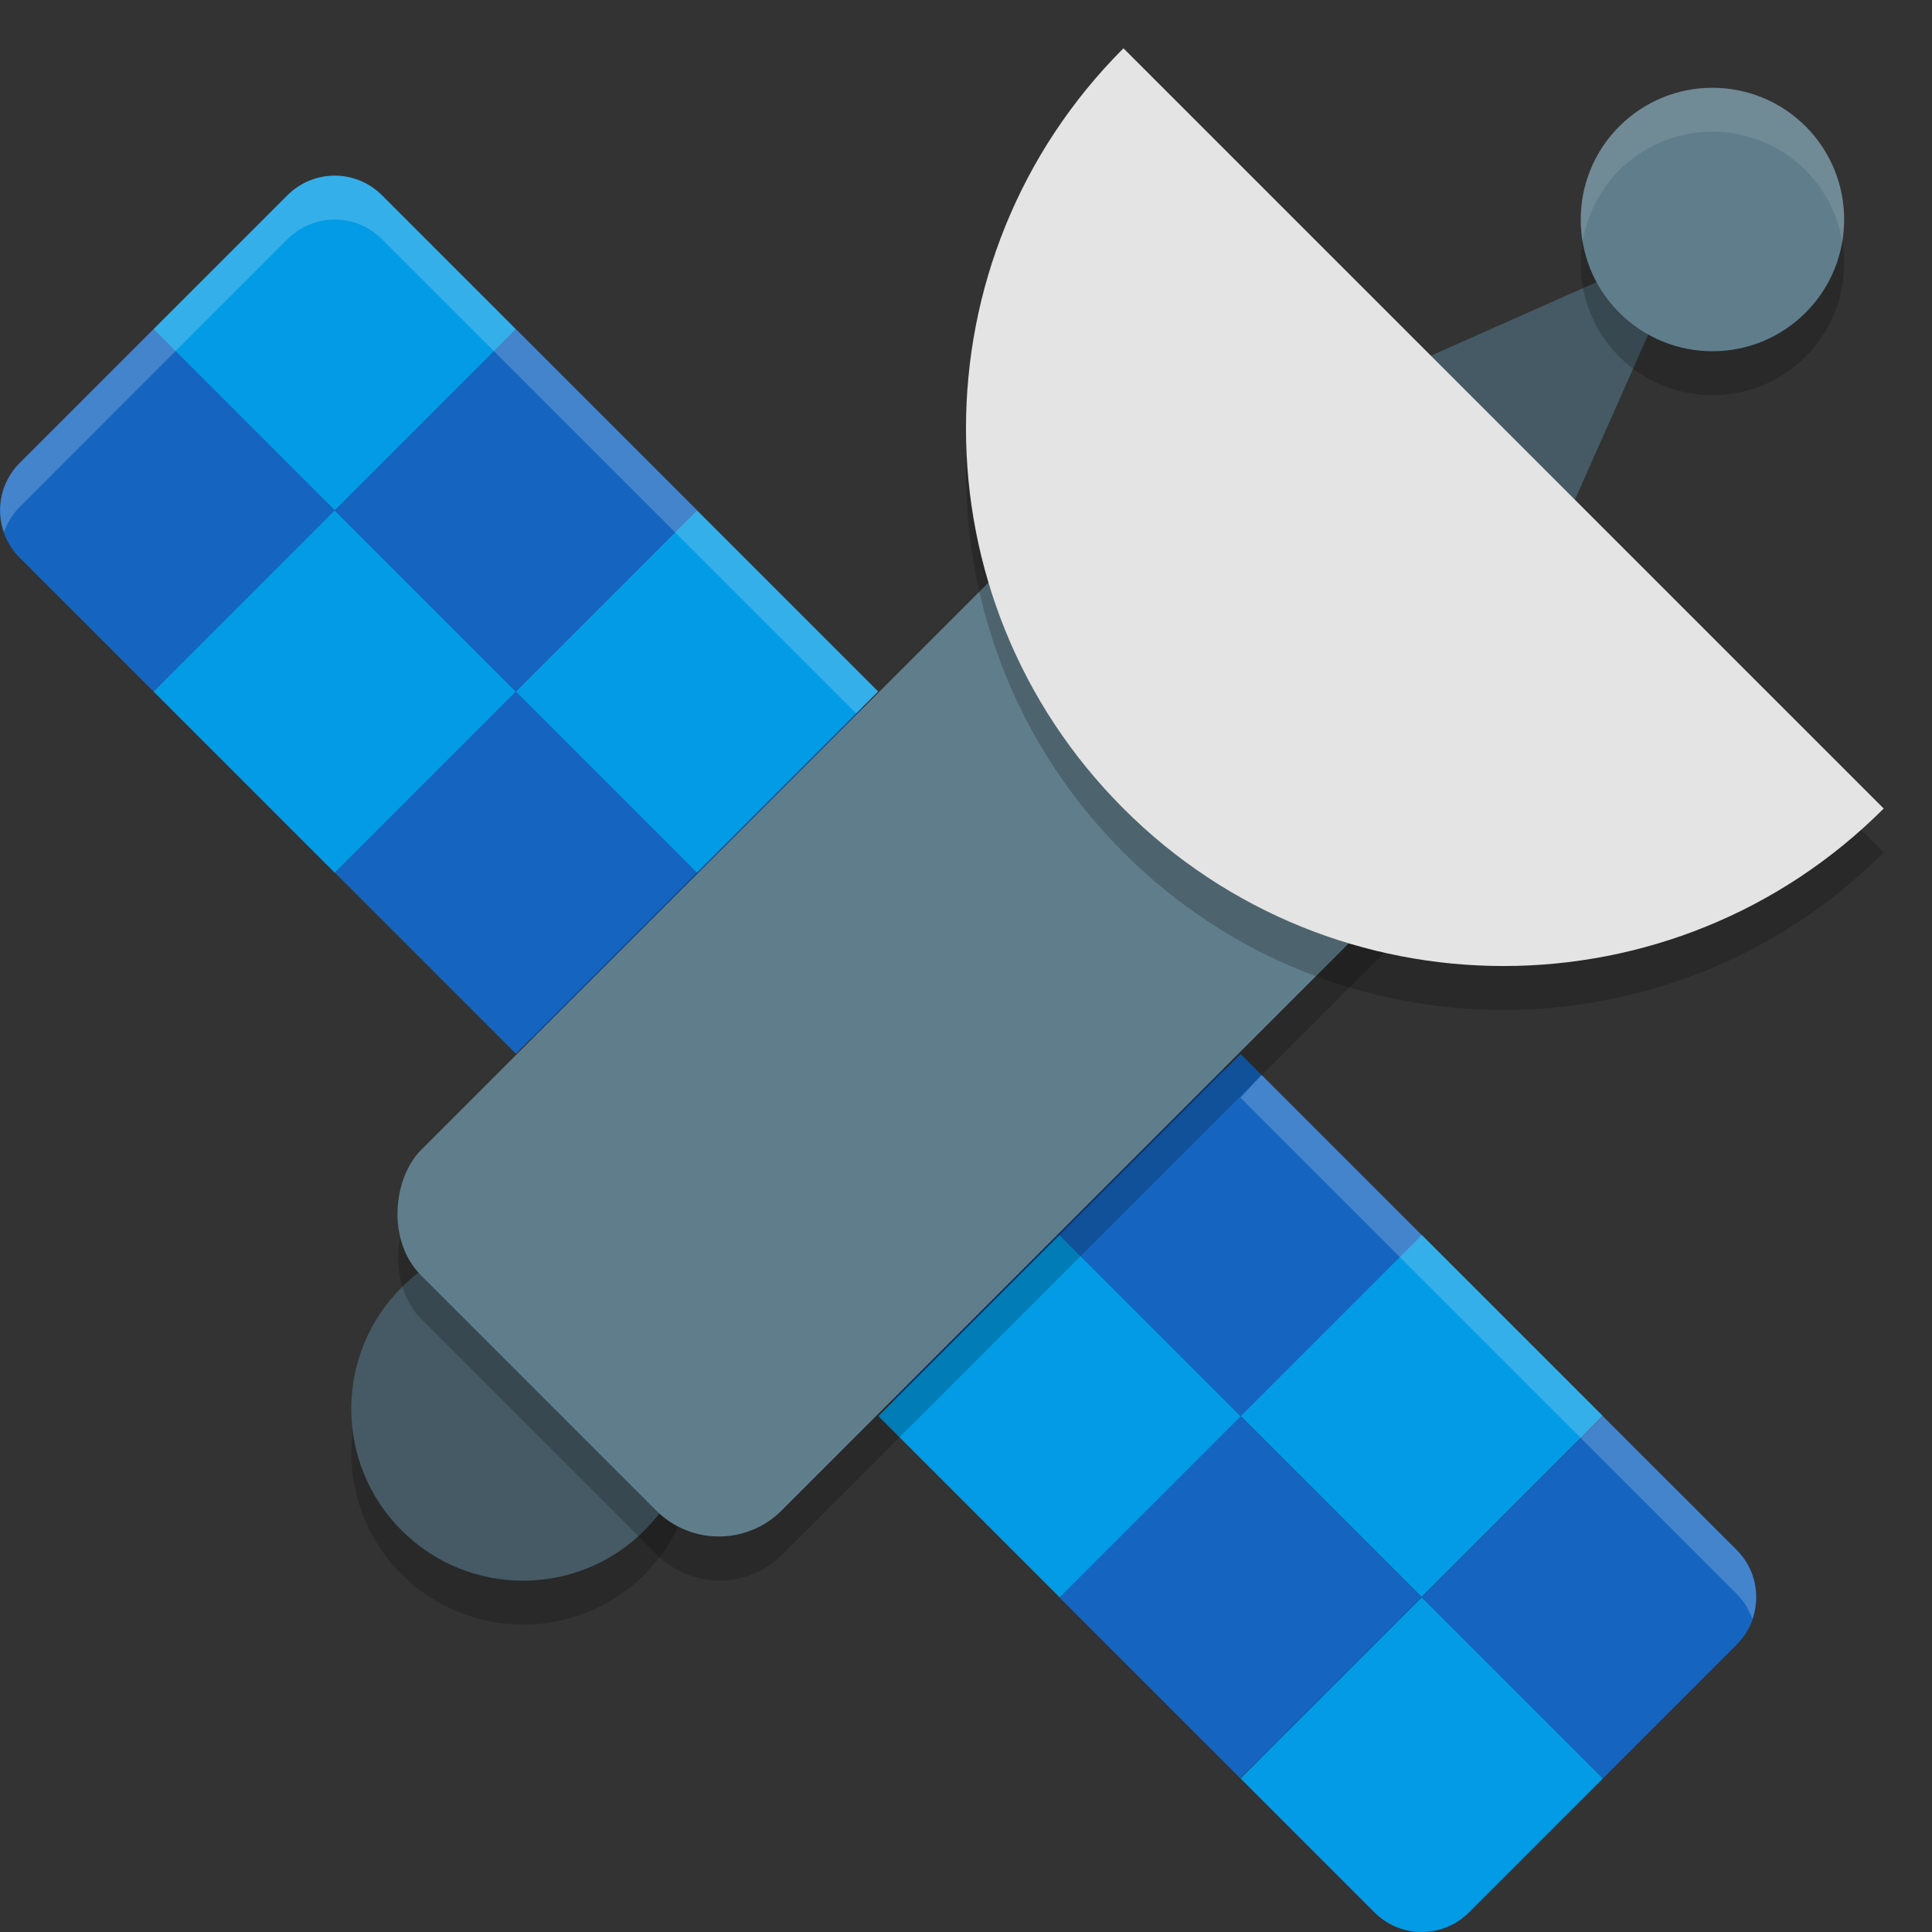 <svg xmlns="http://www.w3.org/2000/svg" width="22" height="22" version="1">
 <rect width="100%" height="100%" fill="#333333" stroke="none"/>
 <path style="fill:#0e427e" d="M 3.812,2.248 C 3.682,2.248 3.552,2.299 3.45,2.4 L 0.4,5.449 c -0.203,0.203 -0.203,0.52 0,0.724 L 15.827,21.6 c 0.203,0.203 0.52,0.203 0.724,0 l 3.049,-3.049 c 0.203,-0.203 0.203,-0.52 0,-0.724 L 4.173,2.401 C 4.071,2.3 3.941,2.248 3.812,2.248 Z"/>
 <g transform="matrix(0.5,0,0,0.5,-1,-1)">
  <path style="fill:#1565c0" d="m 2.447,12.546 c -0.596,0.596 -0.596,1.556 0,2.153 L 5.497,17.748 9.623,13.623 5.497,9.497 Z"/>
  <rect style="fill:#1565c0" width="5.835" height="5.835" x="-8.66" y="22.27" transform="rotate(-45)"/>
  <rect style="fill:#039be5" width="5.835" height="5.835" x="-2.83" y="22.27" transform="rotate(-45)"/>
  <rect style="fill:#1565c0" width="5.835" height="5.835" x="-3.01" y="16.44" transform="matrix(-0.707,0.707,0.707,0.707,0,0)"/>
  <rect style="fill:#039be5" width="5.835" height="5.835" x="2.83" y="16.44" transform="matrix(-0.707,0.707,0.707,0.707,0,0)"/>
  <path style="fill:#039be5" d="M 5.497,9.497 9.623,13.623 13.748,9.497 10.699,6.447 c -0.596,-0.596 -1.556,-0.596 -2.153,0 z"/>
  <path style="fill:#039be5" d="m 30.252,42.503 3.05,3.05 c 0.596,0.596 1.556,0.596 2.153,0 l 3.05,-3.05 -4.126,-4.126 z"/>
  <path style="fill:#1565c0" d="m 34.377,38.377 4.126,4.126 3.05,-3.05 c 0.596,-0.596 0.596,-1.556 0,-2.153 L 38.503,34.252 Z"/>
  <rect style="fill:#039be5" width="5.835" height="5.835" x="-3.01" y="45.61" transform="matrix(-0.707,0.707,0.707,0.707,0,0)"/>
  <rect style="fill:#1565c0" width="5.835" height="5.835" x="2.83" y="45.61" transform="matrix(-0.707,0.707,0.707,0.707,0,0)"/>
  <rect style="fill:#039be5" width="5.835" height="5.835" x="-8.66" y="39.78" transform="rotate(-45)"/>
  <rect style="fill:#1565c0" width="5.835" height="5.835" x="-2.83" y="39.78" transform="rotate(-45)"/>
 </g>
 <circle style="opacity:0.2" cx="-7.486" cy="15.91" r="1.956" transform="rotate(-45)"/>
 <circle style="fill:#455a64" cx="-7.133" cy="15.556" r="1.956" transform="rotate(-45)"/>
 <path style="fill:#455a64" transform="matrix(0.045,-0.045,0.03,0.03,15.552,4.992)" d="m 66.045,24 -42.045,24.275 -42.045,24.275 0,-48.55 0,-48.55 42.045,24.275 z"/>
 <circle style="opacity:0.2" cx="11.667" cy="15.91" r="1.5" transform="rotate(-45)"/>
 <circle style="fill:#607d8b" cx="12.021" cy="15.556" r="1.5" transform="rotate(-45)"/>
 <rect style="opacity:0.2" width="5.806" height="11.739" x="13.01" y="-4.51" rx="1.01" ry="1.01" transform="rotate(45)"/>
 <rect style="fill:#607d8b" width="5.806" height="11.739" x="12.65" y="-4.86" rx="1.01" ry="1.01" transform="rotate(45)"/>
 <path style="opacity:0.2" d="m 21.45,9.707 c -2.391,2.391 -6.267,2.391 -8.657,0 -2.391,-2.391 -2.391,-6.267 0,-8.657 z"/>
 <path style="fill:#e4e4e4" d="m 21.45,9.207 c -2.391,2.391 -6.267,2.391 -8.657,0 -2.391,-2.391 -2.391,-6.267 0,-8.657 z"/>
 <path style="opacity:0.1;fill:#ffffff" d="m 19.521,1 a 1.5,1.5 0 0 0 -1.082,0.439 1.5,1.5 0 0 0 -0.417,1.313 1.5,1.5 0 0 1 0.417,-0.813 1.5,1.5 0 0 1 2.121,0 1.5,1.5 0 0 1 0.417,0.808 A 1.5,1.5 0 0 0 20.561,1.439 1.5,1.5 0 0 0 19.521,1 Z"/>
 <path style="opacity:0.2;fill:#ffffff" d="M 3.812,2 C 3.617,2 3.423,2.075 3.273,2.224 L 1.748,3.748 0.224,5.273 c -0.214,0.214 -0.272,0.521 -0.179,0.788 0.037,-0.105 0.095,-0.204 0.179,-0.288 L 1.748,4.248 3.273,2.724 C 3.423,2.575 3.617,2.5 3.812,2.5 c 0.195,0 0.389,0.075 0.538,0.224 l 1.524,1.524 2.063,2.063 1.812,1.812 L 10,7.874 7.938,5.812 5.874,3.748 4.35,2.224 C 4.201,2.075 4.006,2 3.812,2 Z M 14.365,12.24 C 14.126,12.5 14.126,12.5 14.126,12.5 l 2.062,2.062 2.063,2.063 1.524,1.524 c 0.084,0.084 0.142,0.183 0.179,0.288 0.093,-0.267 0.035,-0.574 -0.179,-0.788 L 18.252,16.126 16.188,14.062 Z"/>
</svg>
